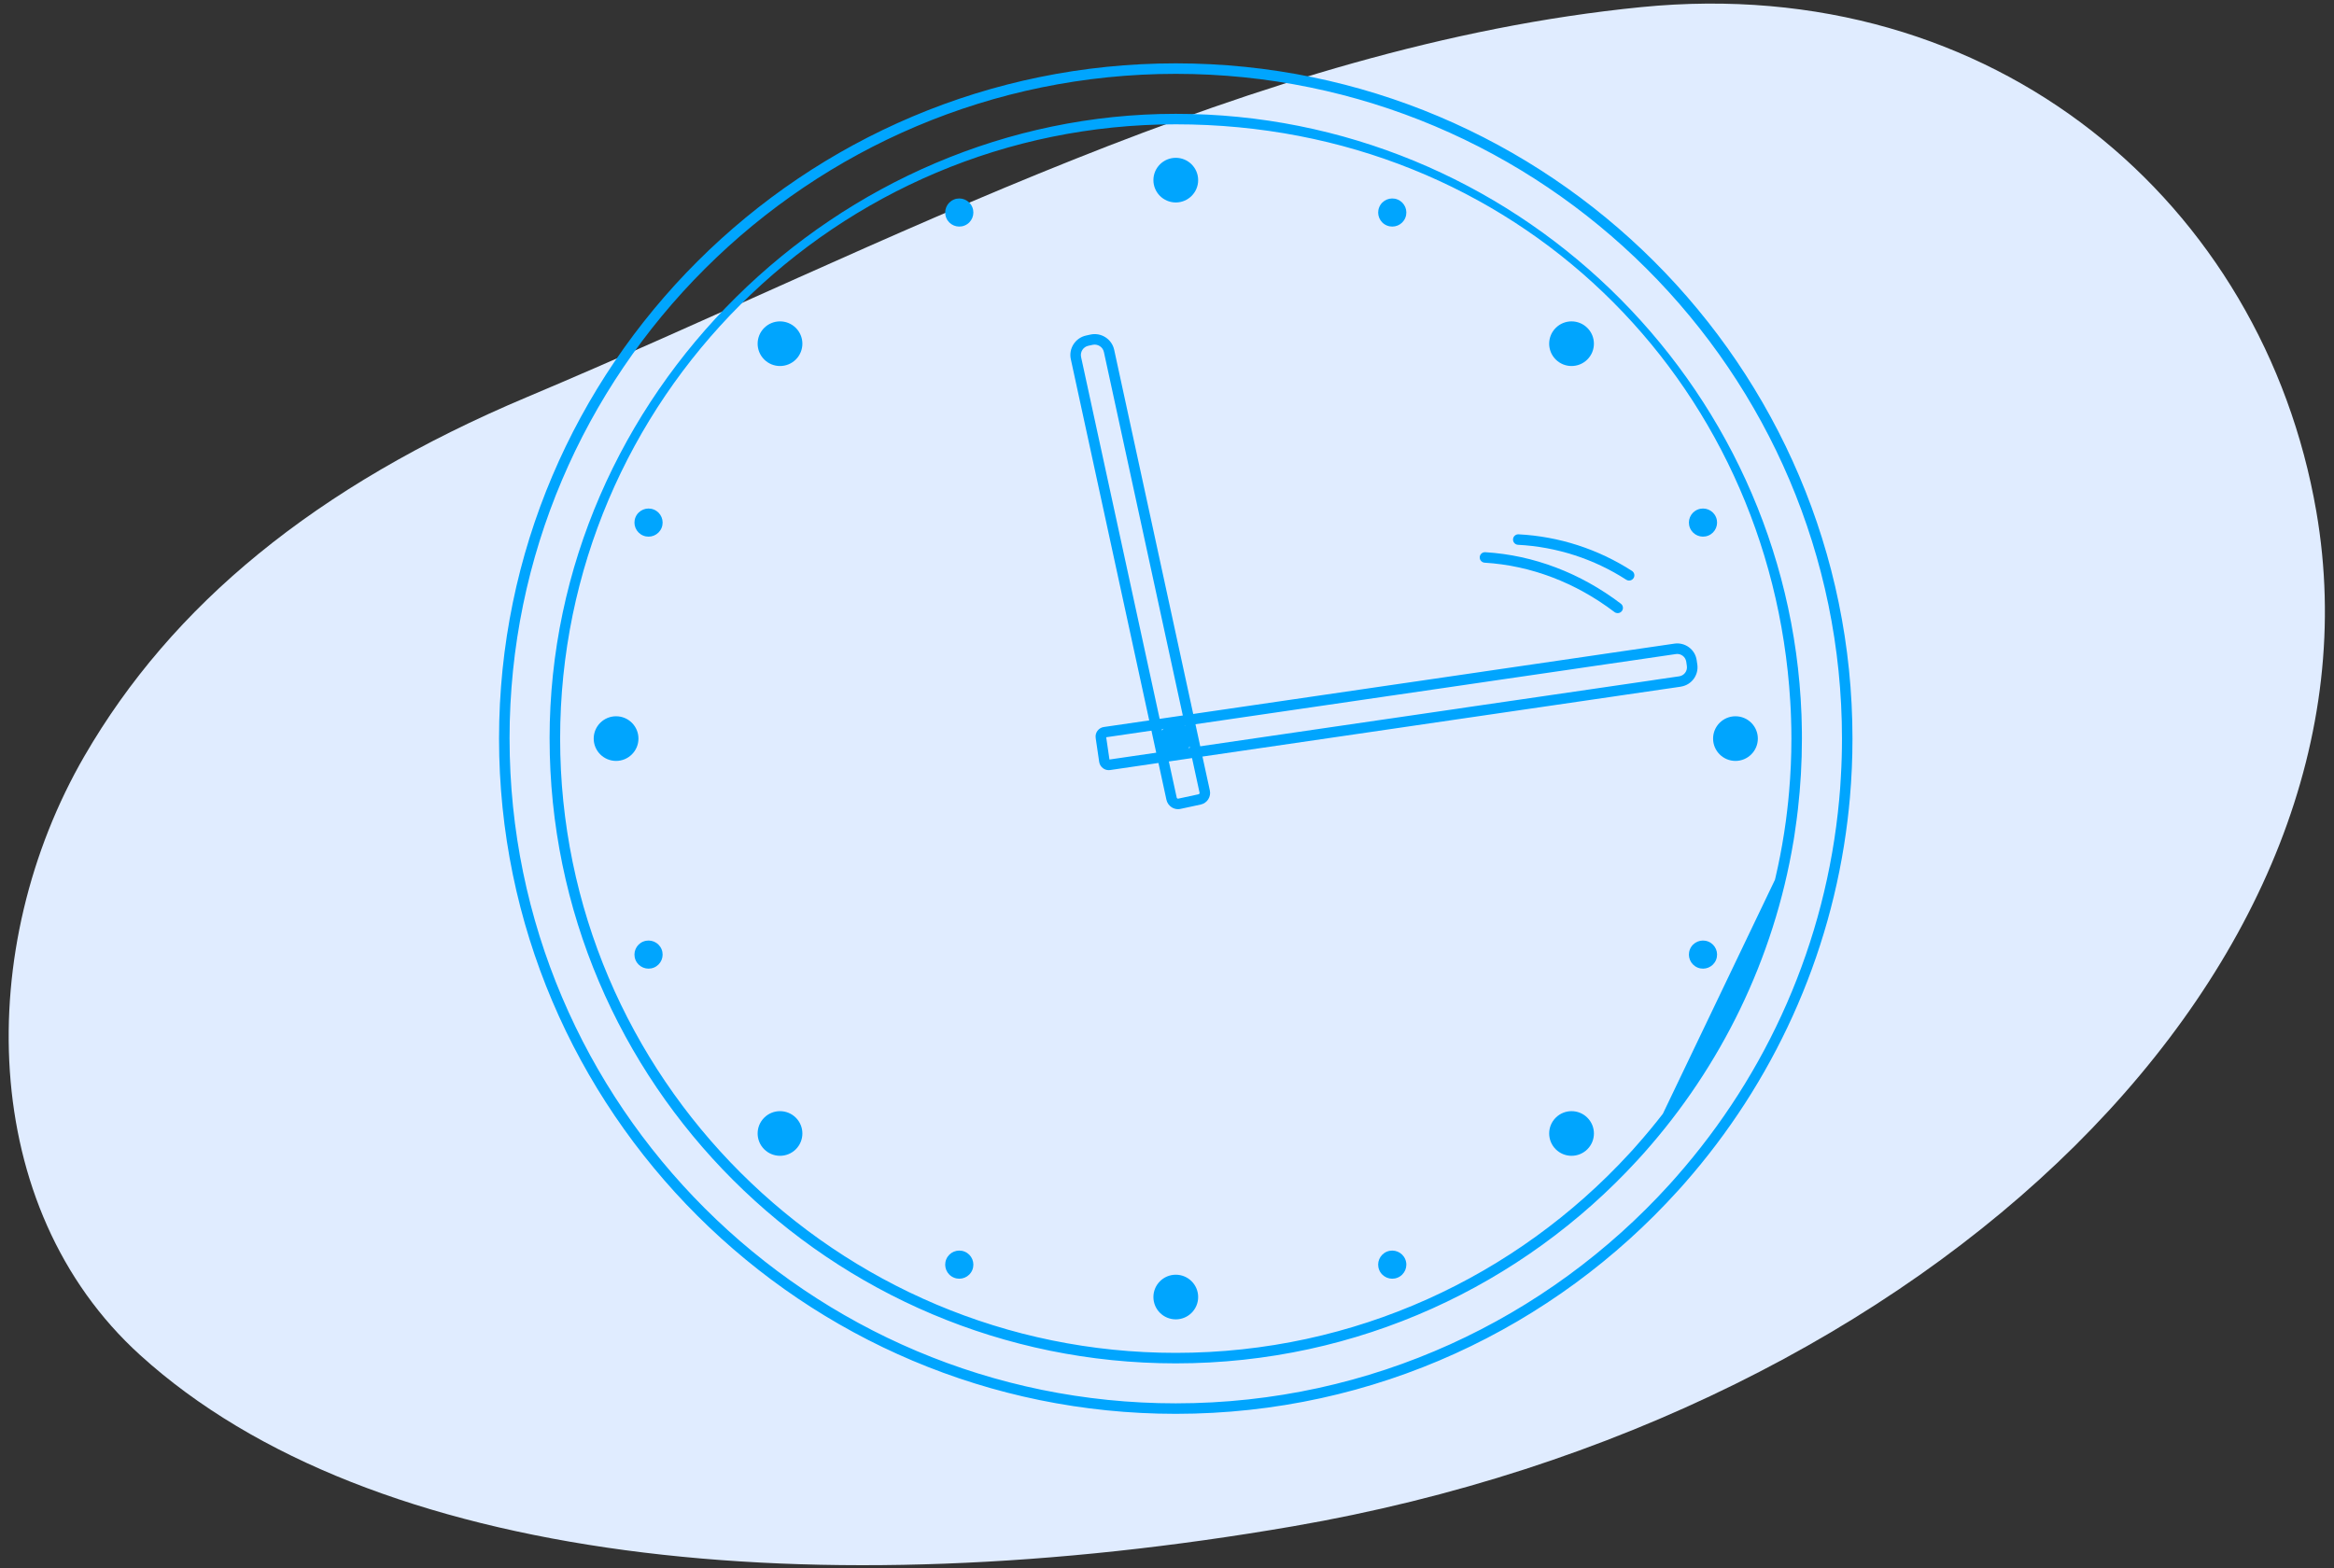 <svg xmlns="http://www.w3.org/2000/svg" width="250" height="168" viewBox="0 0 250 168" fill="none"><rect x="0" y="0" width="250" height="168" fill="#333333" stroke="none"/><path d="M248.108 54.807C256.42 102.973 207.347 151.649 138.5 163.53C87.574 172.318 39.793 167.684 15.005 145.183C-2.445 129.342 -2.761 101.372 9.058 80.981C18.393 64.876 33.694 52.124 56.485 42.529C95.084 26.28 134.117 4.894 175.792 0.762C213.779 -3.004 242.431 21.908 248.108 54.807Z" fill="#E0ECFF"></path><path d="M174.498 62.203C174.683 62.203 174.863 62.112 174.971 61.946C175.141 61.685 175.065 61.337 174.804 61.169C171.174 58.826 166.973 57.47 162.656 57.248C162.349 57.231 162.081 57.47 162.064 57.781C162.049 58.092 162.287 58.356 162.598 58.372C166.719 58.585 170.728 59.879 174.192 62.115C174.287 62.175 174.393 62.205 174.498 62.205V62.203Z" fill="#00A5FE"></path><path d="M173.272 65.692C173.442 65.692 173.61 65.616 173.721 65.471C173.91 65.223 173.862 64.871 173.615 64.683C169.279 61.387 164.257 59.479 159.095 59.165C158.779 59.148 158.518 59.382 158.498 59.692C158.479 60.002 158.716 60.268 159.026 60.288C163.965 60.588 168.774 62.417 172.932 65.578C173.034 65.656 173.153 65.693 173.273 65.693L173.272 65.692Z" fill="#00A5FE"></path><path d="M181.839 54.598C181.068 54.913 180.7 55.794 181.016 56.563C181.333 57.333 182.214 57.7 182.985 57.383C183.756 57.067 184.124 56.187 183.807 55.418C183.491 54.648 182.609 54.281 181.838 54.598H181.839Z" fill="#00A5FE"></path><path d="M68.894 100.884C68.123 101.2 67.755 102.08 68.071 102.849C68.388 103.619 69.27 103.987 70.04 103.671C70.811 103.355 71.179 102.476 70.862 101.706C70.546 100.936 69.664 100.569 68.893 100.886L68.894 100.884Z" fill="#00A5FE"></path><path d="M181.839 103.671C181.068 103.355 180.7 102.476 181.016 101.706C181.333 100.936 182.214 100.569 182.985 100.886C183.756 101.201 184.124 102.081 183.807 102.851C183.491 103.62 182.609 103.988 181.838 103.672L181.839 103.671Z" fill="#00A5FE"></path><path d="M68.894 57.385C68.123 57.068 67.755 56.188 68.071 55.419C68.388 54.65 69.27 54.282 70.04 54.599C70.811 54.914 71.179 55.795 70.862 56.564C70.546 57.334 69.664 57.701 68.893 57.385H68.894Z" fill="#00A5FE"></path><path d="M101.355 23.343C101.671 24.113 102.554 24.48 103.324 24.163C104.095 23.848 104.463 22.968 104.147 22.198C103.83 21.428 102.949 21.061 102.179 21.377C101.407 21.693 101.039 22.573 101.355 23.342V23.343Z" fill="#00A5FE"></path><path d="M147.731 136.071C148.049 136.84 148.93 137.208 149.7 136.891C150.472 136.576 150.84 135.696 150.522 134.926C150.206 134.156 149.325 133.789 148.554 134.104C147.782 134.42 147.414 135.3 147.731 136.069V136.071Z" fill="#00A5FE"></path><path d="M150.524 23.343C150.208 24.113 149.326 24.48 148.555 24.163C147.783 23.848 147.415 22.968 147.733 22.198C148.05 21.428 148.931 21.061 149.701 21.377C150.473 21.693 150.841 22.573 150.524 23.342V23.343Z" fill="#00A5FE"></path><path d="M104.147 136.071C103.83 136.84 102.949 137.208 102.179 136.891C101.407 136.576 101.039 135.696 101.355 134.926C101.671 134.156 102.554 133.789 103.324 134.104C104.095 134.42 104.463 135.3 104.147 136.069V136.071Z" fill="#00A5FE"></path><path d="M58.87 79.133C58.87 116.047 88.956 146.075 125.941 146.075C145.476 146.075 163.086 137.695 175.355 124.347C175.483 124.208 175.61 124.069 175.734 123.93C175.861 123.791 175.986 123.653 176.113 123.51C184.31 114.287 190.001 102.791 192.108 90.103C192.139 89.904 192.173 89.706 192.203 89.504C192.289 88.953 192.368 88.398 192.439 87.838C192.491 87.464 192.537 87.088 192.578 86.71C192.86 84.224 193.007 81.693 193.007 79.132C193.007 78.896 193.007 78.659 193.003 78.424C193 78.112 192.996 77.802 192.985 77.486C192.981 77.174 192.971 76.867 192.958 76.557C191.599 40.836 162.056 12.195 125.939 12.195C89.823 12.195 58.868 42.224 58.868 79.133H58.87ZM59.997 79.133C59.997 42.844 89.581 13.32 125.941 13.32C162.3 13.32 189.683 40.699 191.757 75.133C191.78 75.445 191.795 75.752 191.809 76.062C191.824 76.369 191.836 76.674 191.843 76.981C191.87 77.698 191.881 78.413 191.881 79.133C191.881 81.052 191.798 82.958 191.633 84.836C191.606 85.177 191.572 85.516 191.538 85.853C191.504 86.202 191.467 86.546 191.422 86.891C191.384 87.232 191.339 87.577 191.295 87.918C191.264 88.154 191.23 88.387 191.193 88.623C191.163 88.851 191.129 89.084 191.091 89.313C189.104 102.034 183.454 113.559 175.253 122.779C175.13 122.922 175.001 123.064 174.878 123.203C174.751 123.342 174.626 123.481 174.499 123.616C162.44 136.723 145.133 144.95 125.941 144.95C89.581 144.95 59.997 115.423 59.997 79.133ZM58.87 79.133C58.87 116.047 88.956 146.075 125.941 146.075C145.476 146.075 163.086 137.695 175.355 124.347C175.483 124.208 175.61 124.069 175.734 123.93C175.861 123.791 175.986 123.653 176.113 123.51C184.31 114.287 190.001 102.791 192.108 90.103C192.139 89.904 192.173 89.706 192.203 89.504C192.289 88.953 192.368 88.398 192.439 87.838C192.491 87.464 192.537 87.088 192.578 86.71C192.86 84.224 193.007 81.693 193.007 79.132C193.007 78.896 193.007 78.659 193.003 78.424C193 78.112 192.996 77.802 192.985 77.486C192.981 77.174 192.971 76.867 192.958 76.557C191.599 40.836 162.056 12.195 125.939 12.195C89.823 12.195 58.868 42.224 58.868 79.133H58.87ZM59.997 79.133C59.997 42.844 89.581 13.32 125.941 13.32C162.3 13.32 189.683 40.699 191.757 75.133C191.78 75.445 191.795 75.752 191.809 76.062C191.824 76.369 191.836 76.674 191.843 76.981C191.87 77.698 191.881 78.413 191.881 79.133C191.881 81.052 191.798 82.958 191.633 84.836C191.606 85.177 191.572 85.516 191.538 85.853C191.504 86.202 191.467 86.546 191.422 86.891C191.384 87.232 191.339 87.577 191.295 87.918C191.264 88.154 191.23 88.387 191.193 88.623C191.163 88.851 191.129 89.084 191.091 89.313C189.104 102.034 183.454 113.559 175.253 122.779C175.13 122.922 175.001 123.064 174.878 123.203C174.751 123.342 174.626 123.481 174.499 123.616C162.44 136.723 145.133 144.95 125.941 144.95C89.581 144.95 59.997 115.423 59.997 79.133ZM53.453 79.133C53.453 119.027 85.971 151.482 125.941 151.482C147.264 151.482 166.467 142.244 179.739 127.564C179.87 127.425 179.999 127.282 180.122 127.141C180.246 127.002 180.374 126.859 180.497 126.717C189.844 116.054 196.11 102.638 197.898 87.861C197.946 87.471 197.992 87.082 198.03 86.688C198.074 86.29 198.112 85.889 198.146 85.488C198.33 83.392 198.423 81.274 198.423 79.132C198.423 39.242 165.905 6.787 125.938 6.787C85.971 6.787 53.453 39.243 53.453 79.133ZM54.579 79.133C54.579 39.862 86.594 7.913 125.941 7.913C165.288 7.913 197.298 39.862 197.298 79.133C197.298 80.506 197.261 81.867 197.178 83.221C197.159 83.633 197.133 84.046 197.103 84.454C197.073 84.856 197.039 85.26 197.001 85.662C195.593 101.064 189.252 115.064 179.567 126.069C179.448 126.211 179.319 126.354 179.192 126.493C179.069 126.636 178.94 126.778 178.813 126.917C165.751 141.307 146.885 150.358 125.942 150.358C86.595 150.358 54.581 118.409 54.581 79.135L54.579 79.133ZM58.87 79.133C58.87 116.047 88.956 146.075 125.941 146.075C145.476 146.075 163.086 137.695 175.355 124.347C175.483 124.208 175.61 124.069 175.734 123.93C175.861 123.791 175.986 123.653 176.113 123.51C184.31 114.287 190.001 102.791 192.108 90.103C192.139 89.904 192.173 89.706 192.203 89.504C192.289 88.953 192.368 88.398 192.439 87.838C192.491 87.464 192.537 87.088 192.578 86.71C192.86 84.224 193.007 81.693 193.007 79.132C193.007 78.896 193.007 78.659 193.003 78.424C193 78.112 192.996 77.802 192.985 77.486C192.981 77.174 192.971 76.867 192.958 76.557C191.599 40.836 162.056 12.195 125.939 12.195C89.823 12.195 58.868 42.224 58.868 79.133H58.87ZM59.997 79.133C59.997 42.844 89.581 13.32 125.941 13.32C162.3 13.32 189.683 40.699 191.757 75.133C191.78 75.445 191.795 75.752 191.809 76.062C191.824 76.369 191.836 76.674 191.843 76.981C191.87 77.698 191.881 78.413 191.881 79.133C191.881 81.052 191.798 82.958 191.633 84.836C191.606 85.177 191.572 85.516 191.538 85.853C191.504 86.202 191.467 86.546 191.422 86.891C191.384 87.232 191.339 87.577 191.295 87.918C191.264 88.154 191.23 88.387 191.193 88.623C191.163 88.851 191.129 89.084 191.091 89.313C189.104 102.034 183.454 113.559 175.253 122.779C175.13 122.922 175.001 123.064 174.878 123.203C174.751 123.342 174.626 123.481 174.499 123.616C162.44 136.723 145.133 144.95 125.941 144.95C89.581 144.95 59.997 115.423 59.997 79.133ZM58.87 79.133C58.87 116.047 88.956 146.075 125.941 146.075C145.476 146.075 163.086 137.695 175.355 124.347C175.483 124.208 175.61 124.069 175.734 123.93C175.861 123.791 175.986 123.653 176.113 123.51C184.31 114.287 190.001 102.791 192.108 90.103C192.139 89.904 192.173 89.706 192.203 89.504C192.289 88.953 192.368 88.398 192.439 87.838C192.491 87.464 192.537 87.088 192.578 86.71C192.86 84.224 193.007 81.693 193.007 79.132C193.007 78.896 193.007 78.659 193.003 78.424C193 78.112 192.996 77.802 192.985 77.486C192.981 77.174 192.971 76.867 192.958 76.557C191.599 40.836 162.056 12.195 125.939 12.195C89.823 12.195 58.868 42.224 58.868 79.133H58.87ZM59.997 79.133C59.997 42.844 89.581 13.32 125.941 13.32C162.3 13.32 189.683 40.699 191.757 75.133C191.78 75.445 191.795 75.752 191.809 76.062C191.824 76.369 191.836 76.674 191.843 76.981C191.87 77.698 191.881 78.413 191.881 79.133C191.881 81.052 191.798 82.958 191.633 84.836C191.606 85.177 191.572 85.516 191.538 85.853C191.504 86.202 191.467 86.546 191.422 86.891C191.384 87.232 191.339 87.577 191.295 87.918C191.264 88.154 191.23 88.387 191.193 88.623C191.163 88.851 191.129 89.084 191.091 89.313C189.104 102.034 183.454 113.559 175.253 122.779C175.13 122.922 175.001 123.064 174.878 123.203C174.751 123.342 174.626 123.481 174.499 123.616C162.44 136.723 145.133 144.95 125.941 144.95C89.581 144.95 59.997 115.423 59.997 79.133ZM192.11 90.103C192.14 89.904 192.174 89.706 192.204 89.504C192.29 88.953 192.369 88.398 192.44 87.838C192.492 87.464 192.538 87.088 192.579 86.71C192.862 84.224 193.008 81.693 193.008 79.132C193.008 78.896 193.008 78.659 193.004 78.424C193.001 78.112 192.997 77.802 192.986 77.486C192.983 77.174 192.972 76.867 192.96 76.557C191.6 40.836 162.057 12.195 125.941 12.195C89.824 12.195 58.87 42.224 58.87 79.133C58.87 116.043 88.956 146.075 125.941 146.075C145.476 146.075 163.086 137.695 175.355 124.347C175.483 124.208 175.61 124.069 175.734 123.93C175.861 123.791 175.986 123.653 176.113 123.51M59.997 79.133C59.997 42.844 89.581 13.32 125.941 13.32C162.3 13.32 189.683 40.699 191.757 75.133C191.78 75.445 191.795 75.752 191.809 76.062C191.824 76.369 191.836 76.674 191.843 76.981C191.87 77.698 191.881 78.413 191.881 79.133C191.881 81.052 191.798 82.958 191.633 84.836C191.606 85.177 191.572 85.516 191.538 85.853C191.504 86.202 191.467 86.546 191.422 86.891C191.384 87.232 191.339 87.577 191.295 87.918C191.264 88.154 191.23 88.387 191.193 88.623C191.163 88.851 191.129 89.084 191.091 89.313C189.104 102.034 183.454 113.559 175.253 122.779C175.13 122.922 175.001 123.064 174.878 123.203C174.751 123.342 174.626 123.481 174.499 123.616C162.44 136.723 145.133 144.95 125.941 144.95C89.581 144.95 59.997 115.423 59.997 79.133ZM191.295 87.918C191.471 88.109 191.636 88.285 191.795 88.435C191.818 88.259 191.843 88.087 191.866 87.914C191.754 87.622 191.611 87.285 191.423 86.891C191.385 87.232 191.341 87.577 191.296 87.918H191.295Z" fill="#00A5FE"></path><path d="M123.544 19.3C123.544 20.621 124.617 21.692 125.941 21.692C127.264 21.692 128.337 20.621 128.337 19.3C128.337 17.979 127.264 16.909 125.941 16.909C124.617 16.909 123.544 17.979 123.544 19.3Z" fill="#00A5FE"></path><path d="M123.544 138.969C123.544 140.29 124.617 141.36 125.941 141.36C127.264 141.36 128.337 140.29 128.337 138.969C128.337 137.648 127.264 136.577 125.941 136.577C124.617 136.577 123.544 137.648 123.544 138.969Z" fill="#00A5FE"></path><path d="M166.637 35.134C165.701 36.069 165.701 37.583 166.637 38.516C167.573 39.45 169.09 39.45 170.025 38.516C170.961 37.582 170.961 36.069 170.025 35.134C169.089 34.2 167.571 34.2 166.637 35.134Z" fill="#00A5FE"></path><path d="M81.854 119.753C80.918 120.686 80.918 122.202 81.854 123.135C82.79 124.069 84.307 124.069 85.243 123.135C86.179 122.2 86.179 120.686 85.243 119.753C84.307 118.819 82.79 118.819 81.854 119.753Z" fill="#00A5FE"></path><path d="M85.243 35.134C86.179 36.069 86.179 37.583 85.243 38.516C84.307 39.45 82.79 39.45 81.854 38.516C80.918 37.582 80.918 36.069 81.854 35.134C82.79 34.2 84.307 34.2 85.243 35.134Z" fill="#00A5FE"></path><path d="M170.026 119.753C170.962 120.686 170.962 122.202 170.026 123.135C169.09 124.069 167.573 124.069 166.638 123.135C165.702 122.2 165.702 120.686 166.638 119.753C167.574 118.819 169.091 118.819 170.026 119.753Z" fill="#00A5FE"></path><path d="M185.889 76.743C184.566 76.743 183.493 77.814 183.493 79.135C183.493 80.455 184.566 81.526 185.889 81.526C187.213 81.526 188.286 80.455 188.286 79.135C188.286 77.814 187.213 76.743 185.889 76.743Z" fill="#00A5FE"></path><path d="M65.989 76.743C64.666 76.743 63.593 77.814 63.593 79.135C63.593 80.455 64.666 81.526 65.989 81.526C67.313 81.526 68.386 80.455 68.386 79.135C68.386 77.814 67.313 76.743 65.989 76.743Z" fill="#00A5FE"></path><path d="M156.241 75.913C156.459 76.07 156.677 76.228 156.892 76.385L157.692 76.269C157.91 76.43 158.124 76.588 158.335 76.742L162.366 76.153C162.171 75.992 161.978 75.83 161.791 75.67L162.531 75.561C162.343 75.404 162.152 75.242 161.952 75.078L161.216 75.186L157.042 75.794L156.241 75.914V75.913ZM117.36 79.066L117.736 81.63C117.777 81.903 117.92 82.144 118.141 82.308C118.322 82.443 118.536 82.515 118.758 82.515C118.811 82.515 118.859 82.511 118.912 82.504L124.084 81.746L124.644 81.668L125.2 81.585L127.683 81.222L128.239 81.139L128.798 81.061L149.727 78.002L150.34 77.912L156.745 76.974C156.745 76.974 157.538 76.858 157.542 76.858L158.335 76.742L162.366 76.153L172.335 74.698L173.763 74.488L178.151 73.847C178.151 73.847 178.924 73.735 178.928 73.735L179.672 73.626L180.025 73.573C180.048 73.569 180.074 73.566 180.097 73.558C181.208 73.36 181.967 72.314 181.803 71.192L181.735 70.735C181.656 70.18 181.363 69.689 180.913 69.355C180.462 69.022 179.906 68.879 179.349 68.961L172.002 70.034L170.785 70.214L159.207 71.906L158.478 72.015L157.775 72.117L152.798 72.844C152.798 72.844 151.862 72.983 151.858 72.983L148.379 73.489L127.808 76.496C127.808 76.496 127.252 76.578 127.248 76.578L126.693 76.657L123.094 77.185L118.237 77.893C117.962 77.931 117.722 78.077 117.553 78.298C117.388 78.519 117.32 78.793 117.362 79.067L117.36 79.066ZM118.836 81.375L118.488 78.991L123.893 78.2L124.449 78.122L124.592 78.099L126.932 77.758L148.078 74.669L148.656 74.583L149.235 74.501L158.829 73.1L160.282 72.886L168.332 71.713L169.981 71.469L175.082 70.727L179.512 70.078C179.557 70.07 179.606 70.067 179.655 70.067C179.862 70.067 180.064 70.135 180.237 70.261C180.444 70.415 180.579 70.645 180.62 70.903L180.684 71.356C180.763 71.889 180.394 72.384 179.862 72.462L177.619 72.788L176.77 72.917L162.698 74.971C162.698 74.971 161.954 75.08 161.951 75.08L161.214 75.189L157.04 75.796L156.24 75.916L155.436 76.032L149.715 76.868C149.715 76.868 149.132 76.954 149.129 76.954L148.546 77.037L127.311 80.141L124.963 80.482L124.91 80.489L118.835 81.377L118.836 81.375ZM156.241 75.913C156.459 76.07 156.677 76.228 156.892 76.385L157.692 76.269C157.91 76.43 158.124 76.588 158.335 76.742L162.366 76.153C162.171 75.992 161.978 75.83 161.791 75.67L162.531 75.561C162.343 75.404 162.152 75.242 161.952 75.078L161.216 75.186L157.042 75.794L156.241 75.914V75.913Z" fill="#00A5FE"></path><path d="M114.698 38.486L123.094 77.183L123.214 77.73L123.334 78.281L123.845 80.643L124.94 85.693C125.012 86.023 125.212 86.308 125.496 86.492C125.703 86.627 125.939 86.695 126.184 86.695C126.275 86.695 126.364 86.688 126.454 86.665L128.614 86.2C128.945 86.128 129.231 85.93 129.415 85.645C129.599 85.36 129.659 85.019 129.588 84.689L128.798 81.06L128.678 80.505L128.559 79.954L128.048 77.592L127.928 77.041L127.808 76.494L119.344 37.485C119.096 36.331 117.954 35.595 116.8 35.846L116.338 35.948C115.184 36.196 114.448 37.335 114.697 38.486H114.698ZM124.213 77.018L115.797 38.25C115.681 37.703 116.03 37.162 116.575 37.046L117.036 36.945C117.581 36.829 118.126 37.173 118.242 37.721L126.931 77.757L127.412 79.981L128.486 84.926C128.497 84.974 128.482 85.015 128.466 85.038C128.452 85.061 128.422 85.09 128.373 85.102L126.217 85.567C126.168 85.578 126.126 85.564 126.104 85.548C126.081 85.534 126.051 85.503 126.04 85.454L125.077 81.029L124.972 80.534L124.961 80.478C124.961 80.478 124.477 78.263 124.477 78.258L124.327 77.568L124.21 77.017L124.213 77.018Z" fill="#00A5FE"></path><path d="M124.236 79.135C124.236 80.073 124.999 80.835 125.939 80.835C126.88 80.835 127.643 80.073 127.643 79.135C127.643 78.195 126.88 77.434 125.939 77.434C124.999 77.434 124.236 78.195 124.236 79.135Z" fill="#00A5FE"></path></svg>
